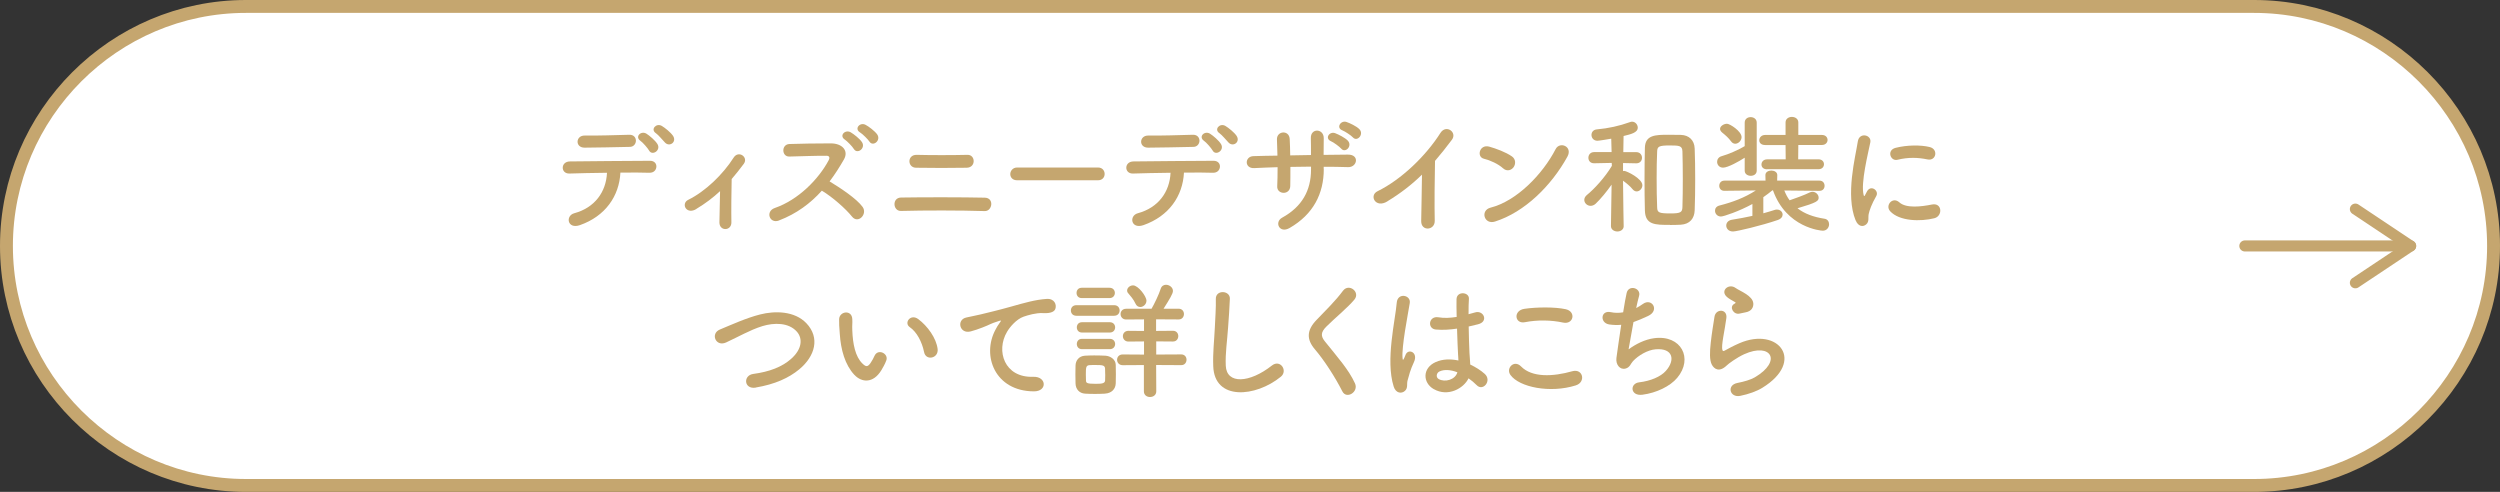 <?xml version="1.0" encoding="UTF-8"?>
<svg id="uuid-3f79ad24-4d23-44ab-92c8-8843a37844c4" data-name="レイヤー 2" xmlns="http://www.w3.org/2000/svg" viewBox="0 0 542.8 106.8">
  <rect x="0" y="0" width="542.8" height="106.8" fill="#333333" stroke="none"/>
  <defs>
    <style>
      .uuid-d6b688e7-7532-44cd-ab50-f9484d7ca76e {
        stroke-width: 2.8px;
      }

      .uuid-d6b688e7-7532-44cd-ab50-f9484d7ca76e, .uuid-07b7d87a-1479-4b7a-b5e5-29bee3f49fdd {
        fill: none;
        stroke: #c5a66f;
      }

      .uuid-dc5c211c-49f2-44f3-a0ad-3be3eb3fae24 {
        fill: #fff;
      }

      .uuid-47d4a199-3247-49b4-951a-719e125997d6 {
        fill: #c5a66f;
      }

      .uuid-07b7d87a-1479-4b7a-b5e5-29bee3f49fdd {
        stroke-linecap: round;
        stroke-linejoin: round;
        stroke-width: 2.4px;
      }
    </style>
  </defs>
  <g id="uuid-cbaac3f3-466d-429a-8fb5-27c273843897" data-name="レイヤ− 3">
    <g>
      <g>
        <path class="uuid-dc5c211c-49f2-44f3-a0ad-3be3eb3fae24" d="M1.4,53.4C1.4,24.8,24.8,1.4,53.4,1.4h436c28.6,0,52,23.4,52,52h0c0,28.6-23.4,52-52,52H53.4C24.8,105.4,1.4,82,1.4,53.4h0Z"/>
        <path class="uuid-d6b688e7-7532-44cd-ab50-f9484d7ca76e" d="M1.4,53.4C1.4,24.8,24.8,1.4,53.4,1.4h436c28.6,0,52,23.4,52,52h0c0,28.6-23.4,52-52,52H53.4C24.8,105.4,1.4,82,1.4,53.4h0Z"/>
      </g>
      <g>
        <path class="uuid-47d4a199-3247-49b4-951a-719e125997d6" d="M125.91,48.88c-2.74.95-3.19-2.04-1.23-2.58,4.45-1.2,6.92-4.62,7.11-8.79-3.11.03-6.19.11-8.15.17-.95.03-1.46-.59-1.46-1.26s.5-1.37,1.6-1.37c3.98-.06,12.8-.11,17.36-.14.98,0,1.43.67,1.37,1.34-.06.67-.56,1.29-1.54,1.26-1.51-.06-3.81-.06-6.27-.03-.25,5.07-3.25,9.46-8.79,11.4ZM126.92,32.06c-2.1,0-1.96-2.66.03-2.63,3.53.03,6.02-.08,9.69-.17.98-.03,1.43.64,1.43,1.29s-.48,1.34-1.32,1.34c-3.86.06-6.83.17-9.83.17ZM140.92,32.67c-.28-.5-1.37-1.76-1.88-2.1-1.26-.9.14-2.27,1.32-1.54.67.42,1.9,1.46,2.38,2.24.84,1.37-1.15,2.66-1.82,1.4ZM144.39,30.96c-.48-.5-1.46-1.68-1.96-2.02-1.29-.84.06-2.3,1.26-1.6.67.39,1.93,1.4,2.44,2.16.87,1.34-.76,2.49-1.74,1.46Z"/>
        <path class="uuid-47d4a199-3247-49b4-951a-719e125997d6" d="M151.19,45.38c-1.01.62-1.88.42-2.3-.17-.39-.56-.28-1.43.53-1.82,3.72-1.82,7.56-5.54,9.86-9.16,1.06-1.68,3.28-.11,2.21,1.34-.9,1.2-1.76,2.3-2.63,3.3-.06,2.16-.11,7.36-.06,9.38.03.92-.59,1.46-1.26,1.48-.67.03-1.34-.45-1.34-1.43.03-1.51.11-4.48.14-6.8-1.54,1.43-3.16,2.66-5.15,3.86Z"/>
        <path class="uuid-47d4a199-3247-49b4-951a-719e125997d6" d="M169.12,47.88c-2.04.76-3-1.99-.9-2.72,5.1-1.76,9.52-6.24,11.73-10.42.25-.48.14-.92-.48-.92-1.76-.03-5.63.11-8.09.17-1.68.06-1.79-2.63,0-2.72,2.04-.08,6.16-.14,8.99-.14,2.52,0,3.95,1.6,2.86,3.5-.95,1.65-1.96,3.25-3.11,4.76,2.32,1.4,5.88,3.75,7.17,5.54,1.12,1.57-.98,3.75-2.3,2.1-1.37-1.71-4.26-4.26-6.55-5.63-2.46,2.74-5.49,5.01-9.32,6.47ZM185.38,32.34c-.28-.5-1.46-1.71-1.96-2.04-1.29-.84.08-2.27,1.29-1.57.67.39,1.93,1.37,2.44,2.13.87,1.34-1.04,2.72-1.76,1.48ZM188.77,30.74c-.31-.48-1.51-1.68-2.04-1.99-1.32-.78-.03-2.3,1.2-1.65.7.36,1.99,1.34,2.52,2.07.92,1.32-.92,2.77-1.68,1.57Z"/>
        <path class="uuid-47d4a199-3247-49b4-951a-719e125997d6" d="M195.63,45.8c-1.79.06-1.99-2.88,0-2.91,4.65-.08,13.47-.08,18.2.03,2.1.06,1.62,2.97-.03,2.91-5.35-.17-13.16-.17-18.17-.03ZM198.88,36.42c-1.9-.03-1.96-2.86.17-2.8,3.05.08,7.67.08,11,0,1.76-.06,1.9,2.74-.14,2.8-2.94.06-8.12.06-11.03,0Z"/>
        <path class="uuid-47d4a199-3247-49b4-951a-719e125997d6" d="M220.83,39.14c-1.01,0-1.48-.67-1.48-1.34s.53-1.43,1.48-1.43h17.58c.95,0,1.43.7,1.43,1.4s-.48,1.37-1.43,1.37h-17.58Z"/>
        <path class="uuid-47d4a199-3247-49b4-951a-719e125997d6" d="M248.27,48.88c-2.74.95-3.19-2.04-1.23-2.58,4.45-1.2,6.92-4.62,7.11-8.79-3.11.03-6.19.11-8.15.17-.95.03-1.46-.59-1.46-1.26s.5-1.37,1.6-1.37c3.98-.06,12.8-.11,17.36-.14.98,0,1.43.67,1.37,1.34-.06.67-.56,1.29-1.54,1.26-1.51-.06-3.81-.06-6.27-.03-.25,5.07-3.25,9.46-8.79,11.4ZM249.28,32.06c-2.1,0-1.96-2.66.03-2.63,3.53.03,6.02-.08,9.69-.17.98-.03,1.43.64,1.43,1.29s-.48,1.34-1.32,1.34c-3.86.06-6.83.17-9.83.17ZM263.28,32.67c-.28-.5-1.37-1.76-1.88-2.1-1.26-.9.14-2.27,1.32-1.54.67.42,1.9,1.46,2.38,2.24.84,1.37-1.15,2.66-1.82,1.4ZM266.75,30.96c-.48-.5-1.46-1.68-1.96-2.02-1.29-.84.06-2.3,1.26-1.6.67.39,1.93,1.4,2.44,2.16.87,1.34-.76,2.49-1.74,1.46Z"/>
        <path class="uuid-47d4a199-3247-49b4-951a-719e125997d6" d="M287.42,36.7c0,5.35-2.27,9.83-7.42,12.8-2.24,1.29-3.36-1.29-1.62-2.24,4.34-2.38,6.27-5.94,6.27-10.44v-.64c-1.51,0-3,.03-4.48.06,0,1.6,0,3.08-.03,4.17-.03.95-.7,1.46-1.43,1.46s-1.46-.5-1.4-1.43c.06-1.15.08-2.6.08-4.14-1.76.06-3.5.11-5.07.2-2.18.11-2.1-2.55-.17-2.6,1.68-.06,3.44-.08,5.21-.11-.03-1.32-.06-2.55-.11-3.5-.08-1.9,2.66-2.13,2.77-.11.06.92.08,2.18.11,3.56,1.51-.03,3-.06,4.51-.08,0-1.46,0-2.83-.03-3.61-.11-2.32,2.83-2.18,2.8-.03-.03,1.12-.03,2.35-.03,3.61,1.79-.03,3.58-.06,5.26-.06,2.63-.03,2.04,2.77.08,2.72-1.74-.06-3.5-.08-5.32-.08v.53ZM288.98,30.66c-1.4-.59-.36-2.21.92-1.74.73.28,2.13.98,2.74,1.62,1.06,1.15-.53,2.8-1.43,1.74-.36-.42-1.68-1.4-2.24-1.62ZM291.45,28.3c-1.4-.53-.39-2.24.9-1.82.73.25,2.16.92,2.77,1.54,1.12,1.09-.42,2.86-1.37,1.82-.36-.42-1.74-1.32-2.3-1.54Z"/>
        <path class="uuid-47d4a199-3247-49b4-951a-719e125997d6" d="M301.22,43.73c-2.58,1.57-4.03-1.29-2.13-2.21,5.15-2.52,10.5-7.67,13.66-12.66,1.23-1.93,3.7-.14,2.49,1.48-1.26,1.68-2.46,3.19-3.67,4.59-.08,2.86-.14,10.19-.06,12.99.06,2.13-2.97,2.38-2.94.08.03-2.24.14-6.8.17-10.08-2.21,2.16-4.62,4.03-7.53,5.8Z"/>
        <path class="uuid-47d4a199-3247-49b4-951a-719e125997d6" d="M326.34,36.54c-1.04-.95-2.83-1.76-4.14-2.07-1.68-.39-.98-3.22,1.15-2.63,1.48.42,3.58,1.18,4.93,2.13.87.62.81,1.68.36,2.32-.45.64-1.43,1.04-2.3.25ZM324.6,48.1c-2.38.76-3.28-2.44-.95-3.02,5.63-1.43,11.28-7.22,14.11-12.71.9-1.74,3.78-.56,2.55,1.65-3.47,6.3-9.27,12.04-15.71,14.08Z"/>
        <path class="uuid-47d4a199-3247-49b4-951a-719e125997d6" d="M352.54,49.08c0,.78-.7,1.18-1.37,1.18s-1.4-.39-1.4-1.18v-.03l.14-8.96c-1.09,1.54-2.3,3.02-3.44,4.12-.36.34-.76.48-1.12.48-.76,0-1.37-.62-1.37-1.29,0-.36.17-.73.56-1.06,1.57-1.26,3.95-3.84,5.43-6.33l-.03-.64-3.81.08h-.03c-.84,0-1.23-.59-1.23-1.2s.42-1.23,1.26-1.23h3.78l-.08-2.91c-.45.08-2.6.45-3,.45-.84,0-1.29-.64-1.29-1.26,0-.56.36-1.12,1.12-1.2,2.63-.25,4.84-.73,7.28-1.6.14-.06.28-.08.42-.08.7,0,1.23.64,1.23,1.29,0,1.09-1.48,1.43-3.08,1.82-.03.64-.03,1.99-.06,3.5h2.8c.84,0,1.26.62,1.26,1.23s-.42,1.2-1.23,1.2h-.03l-2.86-.06v1.74c.11-.03.2-.03.28-.03.48,0,3.92,1.65,3.92,3.11,0,.7-.59,1.34-1.23,1.34-.31,0-.62-.14-.9-.48-.5-.64-1.37-1.34-2.07-1.85.03,4.2.14,9.83.14,9.83v.03ZM362.6,48.83c-3.28,0-5.38,0-5.46-3.14-.06-2.16-.08-4.48-.08-6.83s.03-4.68.08-6.8c.08-2.74,2.27-2.8,5.04-2.8.98,0,2.04,0,2.8.03,1.71.06,2.91,1.12,2.97,2.97.08,2.02.11,4.31.11,6.64s-.03,4.65-.11,6.75c-.06,1.79-1.06,3.02-3.02,3.14-.59.03-1.46.06-2.32.06ZM362.74,46.34c2.21,0,2.52-.28,2.55-1.4.06-1.79.08-3.95.08-6.1s-.03-4.26-.08-5.94c-.03-1.26-.67-1.32-2.72-1.32-2.38,0-2.74.22-2.77,1.32-.08,1.65-.11,3.7-.11,5.74,0,2.27.03,4.54.11,6.38.03,1.15.39,1.32,2.94,1.32Z"/>
        <path class="uuid-47d4a199-3247-49b4-951a-719e125997d6" d="M395.08,41.44l-7.67-.08c.31.78.67,1.48,1.15,2.13,1.09-.39,3.14-1.09,4.37-1.71.2-.08.39-.14.59-.14.73,0,1.34.62,1.34,1.26,0,.73-.31,1.06-4.59,2.32,1.51,1.18,3.47,1.9,5.85,2.27.67.08,1.01.64,1.01,1.2,0,.67-.48,1.4-1.37,1.4-.36,0-7.92-.62-10.81-8.76h-.14c-.64.53-1.32,1.04-1.96,1.48v3.5c.92-.25,1.76-.5,2.46-.73.17-.06.34-.08.5-.08.73,0,1.23.53,1.23,1.09,0,.45-.31.92-1.06,1.18-3.5,1.2-8.9,2.49-9.72,2.49-.95,0-1.46-.64-1.46-1.29,0-.56.39-1.12,1.23-1.26,1.46-.22,3-.53,4.45-.84v-2.58c-2.86,1.57-6.24,2.72-6.83,2.72-.81,0-1.29-.64-1.29-1.26,0-.48.28-.95.95-1.12,3.02-.78,5.46-1.71,7.92-3.28l-6.83.08h-.03c-.73,0-1.09-.53-1.09-1.09s.36-1.12,1.12-1.12h8.93l-.03-1.18v-.03c0-.64.64-.98,1.29-.98s1.29.34,1.29.98v.03l-.03,1.18h9.21c.73,0,1.09.56,1.09,1.12s-.36,1.09-1.06,1.09h-.03ZM378.81,34.24c-1.23.81-3.67,2.16-4.7,2.16-.81,0-1.29-.62-1.29-1.26,0-.53.31-1.04.98-1.23,1.6-.45,3.64-1.37,5.01-2.18v-5.1c0-.81.64-1.2,1.29-1.2s1.32.39,1.32,1.2v10.42c0,.76-.64,1.12-1.29,1.12s-1.32-.36-1.32-1.12v-2.8ZM375.84,30.68c-.53-.73-1.2-1.32-1.9-1.88-.34-.28-.48-.56-.48-.81,0-.62.84-1.12,1.51-1.12.59,0,3.16,1.6,3.16,2.91,0,.76-.7,1.43-1.37,1.43-.34,0-.67-.17-.92-.53ZM383.68,36.76c-.84,0-1.23-.5-1.23-1.04,0-.56.42-1.12,1.23-1.12h4.03l-.03-3.11h-4.42c-.9,0-1.29-.5-1.29-1.04,0-.56.45-1.15,1.29-1.15h4.42v-2.72c0-.81.7-1.2,1.37-1.2s1.4.39,1.4,1.2v2.72h5.12c.81,0,1.23.53,1.23,1.09,0,.53-.42,1.09-1.23,1.09h-5.12l-.03,3.11h4.4c.81,0,1.2.53,1.2,1.06,0,.56-.39,1.09-1.2,1.09h-11.14Z"/>
        <path class="uuid-47d4a199-3247-49b4-951a-719e125997d6" d="M402.89,47.85c-2.24-5.52-.03-13.8.48-17.14.31-2.07,3.02-1.46,2.72.17-.45,2.27-2.13,8.85-1.46,11.45.08.36.2.28.31.03.06-.14.36-.7.48-.9.87-1.37,2.6-.03,1.96,1.09-1.04,1.82-1.48,3.11-1.65,3.92-.17.76.17,1.62-.53,2.24s-1.74.5-2.3-.87ZM410.39,45.86c-1.15-1.26.53-3.25,1.99-1.93,1.51,1.37,4.87.92,7.06.48,2.27-.48,2.41,2.49.56,2.97-3,.76-7.59.67-9.6-1.51ZM411.99,34.69c-1.54.39-2.44-2.1-.39-2.6,2.49-.62,5.4-.64,7.36-.17s1.43,3.11-.48,2.69c-2.02-.42-4.14-.5-6.5.08Z"/>
        <path class="uuid-47d4a199-3247-49b4-951a-719e125997d6" d="M164.1,84.16c-2.6.42-2.8-2.66-.56-2.97,3.53-.48,6.24-1.51,8.23-3.28,2.38-2.1,2.55-4.4,1.26-5.88-1.79-2.04-4.96-1.99-7.48-1.23-1.46.45-2.74,1.04-4,1.65s-2.52,1.26-3.89,1.9c-2.27,1.04-3.47-1.93-1.37-2.8,2.44-1.01,5.74-2.52,8.76-3.28,3.19-.81,7.45-.78,10.02,1.9,3.02,3.16,1.9,7.17-1.54,10.02-2.27,1.88-5.29,3.25-9.44,3.95Z"/>
        <path class="uuid-47d4a199-3247-49b4-951a-719e125997d6" d="M185.49,81.38c-2.02-2.18-2.94-5.43-3.16-8.96-.11-1.6-.17-2.1-.14-3.11.06-1.76,2.77-2.13,2.86-.03.06,1.09-.06,1.15,0,2.44.11,2.94.64,5.71,2.21,7.22.73.7,1.09.78,1.71-.06.34-.48.73-1.2.92-1.65.76-1.62,3.08-.45,2.55,1.01-.28.78-.78,1.65-1.09,2.16-1.79,2.91-4.28,2.66-5.85.98ZM200.64,76.46c-.45-2.24-1.6-4.4-3.11-5.43-1.34-.92.17-3,1.85-1.74,1.99,1.48,3.92,4.12,4.2,6.5.22,2.04-2.55,2.6-2.94.67Z"/>
        <path class="uuid-47d4a199-3247-49b4-951a-719e125997d6" d="M216.15,71.56c.28-.53.53-.98.9-1.46.45-.59.31-.56-.22-.39-2.1.67-1.62.67-3.53,1.4-.9.34-1.68.62-2.52.84-2.46.67-3.19-2.55-.95-3.02.59-.14,2.21-.45,3.11-.67,1.37-.34,3.81-.9,6.66-1.71,2.88-.81,5.18-1.48,7.64-1.65,1.74-.11,2.21,1.26,1.9,2.16-.17.48-.78,1.04-2.74.92-1.43-.08-3.22.45-4.17.78-1.57.56-2.97,2.24-3.58,3.28-2.46,4.12-.59,10,5.68,9.77,2.94-.11,3.11,3.19.14,3.16-8.46-.03-11.37-7.78-8.32-13.41Z"/>
        <path class="uuid-47d4a199-3247-49b4-951a-719e125997d6" d="M233.71,68.56c-.81,0-1.2-.56-1.2-1.15s.39-1.15,1.2-1.15h8.18c.81,0,1.2.56,1.2,1.15s-.39,1.15-1.2,1.15h-8.18ZM239.93,85.47c-.59.03-1.4.06-2.21.06s-1.57-.03-2.13-.06c-1.26-.08-2.04-.98-2.07-2.21,0-.73-.03-1.37-.03-2.02s.03-1.26.03-1.88c.03-1.06.7-2.04,2.04-2.13.53-.03,1.26-.06,1.99-.06.9,0,1.82.03,2.46.06,1.06.06,2.21.78,2.24,1.99.03.64.03,1.34.03,2.04s0,1.34-.03,1.96c-.03,1.26-.92,2.16-2.32,2.24ZM234.86,64.72c-.76,0-1.12-.56-1.12-1.12s.36-1.12,1.12-1.12h6.05c.76,0,1.15.56,1.15,1.12s-.39,1.12-1.15,1.12h-6.05ZM234.92,72.2c-.76,0-1.12-.56-1.12-1.12s.36-1.12,1.12-1.12h6.05c.76,0,1.15.56,1.15,1.12s-.39,1.12-1.15,1.12h-6.05ZM234.92,75.81c-.76,0-1.12-.56-1.12-1.12s.36-1.12,1.12-1.12h6.05c.76,0,1.15.56,1.15,1.12s-.39,1.12-1.15,1.12h-6.05ZM239.96,81.33c0-.45,0-.92-.03-1.32-.06-.7-.53-.76-2.07-.76-.5,0-1.01,0-1.32.03-.76.06-.78.53-.78,2.04,0,.45.03.92.03,1.34.03.48.2.67,1.99.67,1.23,0,2.1,0,2.16-.7.03-.39.03-.84.03-1.32ZM251.02,79.26l.03,5.71c0,.81-.67,1.23-1.37,1.23-.64,0-1.32-.39-1.32-1.23v-5.71l-4.59.03c-.81,0-1.23-.59-1.23-1.18s.42-1.15,1.23-1.15l4.62.03v-2.86l-3.39.03c-.78,0-1.2-.59-1.2-1.18s.42-1.15,1.2-1.15l3.39.03v-2.52l-3.89.03c-.78,0-1.2-.59-1.2-1.18s.42-1.15,1.2-1.15h5.52c.59-1.01,1.62-3.14,1.99-4.34.2-.62.67-.87,1.15-.87.73,0,1.51.56,1.51,1.34,0,.59-.7,1.74-2.04,3.86h3.28c.78,0,1.15.59,1.15,1.15s-.36,1.18-1.15,1.18l-4.9-.03v2.52l3.67-.03c.78,0,1.15.59,1.15,1.15s-.36,1.18-1.15,1.18l-3.64-.03v2.86l5.43-.03c.78,0,1.15.59,1.15,1.15s-.36,1.18-1.15,1.18l-5.43-.03ZM246.54,65.93c-.39-.9-1.18-1.79-1.54-2.21-.2-.2-.28-.42-.28-.64,0-.59.62-1.12,1.29-1.12,1.12,0,2.91,2.38,2.91,3.33,0,.78-.7,1.37-1.34,1.37-.42,0-.81-.22-1.04-.73Z"/>
        <path class="uuid-47d4a199-3247-49b4-951a-719e125997d6" d="M263.42,79.51c-.11-2.94.2-5.32.34-8.29.08-1.82.28-4.56.22-6.3-.06-2.07,3.11-1.9,3.05-.06-.06,1.76-.25,4.42-.39,6.3-.2,2.97-.62,5.52-.5,8.23.17,4.09,5.15,3.81,10.02-.03,1.82-1.43,3.53,1.15,1.93,2.44-5.46,4.45-14.42,5.26-14.67-2.3Z"/>
        <path class="uuid-47d4a199-3247-49b4-951a-719e125997d6" d="M291.45,84.97c-1.62-3.19-4-6.83-5.94-9.1-1.85-2.16-1.85-4.14.34-6.41,1.9-1.99,4.06-4.06,5.74-6.33,1.29-1.71,3.81.28,2.49,1.9-1.4,1.71-4.37,4.14-6.1,5.88-1.2,1.2-1.26,2.04-.34,3.19,2.8,3.5,5.18,6.13,6.55,9.13.87,1.88-1.85,3.53-2.74,1.74Z"/>
        <path class="uuid-47d4a199-3247-49b4-951a-719e125997d6" d="M302.59,83.9c-.9-2.83-.81-6.44-.45-9.83.36-3.39.98-6.52,1.12-8.34.17-2.27,3.11-1.71,2.83.06-.2,1.26-.67,3.7-1.04,6.08s-.64,4.73-.53,5.85c.06.5.08.59.36.03.08-.17.28-.67.34-.81.64-1.34,2.77-.39,1.76,1.71-.36.76-.64,1.51-.87,2.21-.22.7-.39,1.32-.5,1.76-.22.78.14,1.57-.56,2.24-.73.67-1.99.56-2.46-.95ZM311.3,84.49c-2.44-1.4-2.49-4.59.42-5.88,1.51-.67,3.22-.7,4.93-.34,0-.45-.06-.87-.08-1.4-.08-1.15-.14-3.3-.22-5.52-1.51.22-3,.34-4.59.2-1.93-.17-1.6-3.02.56-2.66,1.23.22,2.58.14,3.95-.08-.03-1.57-.06-3-.03-3.86.06-1.82,2.8-1.57,2.69-.06-.06.78-.08,1.96-.08,3.33.48-.14.98-.25,1.43-.39,1.82-.56,3.02,1.99.62,2.58-.67.17-1.34.34-2.02.48.03,2.18.11,4.37.17,5.74.03.7.14,1.62.17,2.52,1.18.56,2.3,1.26,3.16,2.04,1.6,1.46-.39,3.89-1.79,2.41-.5-.5-1.09-1.01-1.74-1.46-1.06,2.21-4.48,4.09-7.53,2.35ZM316.4,80.82c-1.4-.53-2.8-.67-3.86-.17-.67.31-.84,1.26-.17,1.65,1.34.76,3.61.17,4.06-1.48h-.03Z"/>
        <path class="uuid-47d4a199-3247-49b4-951a-719e125997d6" d="M327.93,81.38c-1.01-1.43.81-3.36,2.32-1.82,2.38,2.44,6.92,2.24,11.14,1.04,2.32-.64,3,2.38.73,3.08-5.54,1.74-12.26.42-14.2-2.3ZM331.07,69.96c-2.21.42-2.58-2.55-.08-2.91,2.66-.39,6.61-.42,8.93.08,2.35.5,1.74,3.39-.53,2.91-2.6-.56-5.57-.62-8.32-.08Z"/>
        <path class="uuid-47d4a199-3247-49b4-951a-719e125997d6" d="M353.61,75.84c1.54-1.12,3.47-2.13,5.54-2.41,5.88-.78,8.54,4.4,5.01,8.6-1.54,1.85-4.54,3.28-7.53,3.67-2.69.36-2.83-2.44-.73-2.69,2.41-.28,4.68-1.2,5.82-2.52,2.04-2.3,1.57-4.96-2.24-4.65-1.76.14-3.75,1.32-4.93,2.58-.5.53-.64,1.34-1.6,1.6-1.23.34-2.18-.87-1.99-2.3.22-1.6.62-4.45,1.04-7.2-.84.08-1.71.06-2.63-.08-2.07-.34-1.85-3.16.39-2.66.78.17,1.71.2,2.66.03.28-1.79.56-3.33.76-4.2.45-1.9,3.22-1.06,2.69.67-.2.64-.39,1.57-.62,2.6.5-.25,1.01-.56,1.48-.9,1.93-1.37,3.7,1.43,1.09,2.63-1.18.56-2.21.98-3.16,1.32-.45,2.46-.87,4.93-1.06,5.91Z"/>
        <path class="uuid-47d4a199-3247-49b4-951a-719e125997d6" d="M377.83,85.95c-2.27.45-3-2.32-.62-2.8,1.46-.28,2.88-.7,3.75-1.2,3.08-1.79,3.92-3.72,3.33-4.84-.59-1.12-2.63-1.54-5.6-.2-1.65.76-3.42,2.07-3.75,2.41-1.65,1.6-2.77.81-3.28-.17-.5-.98-.45-2.72-.22-4.76.22-2.04.59-4.2.81-5.63.28-1.79,2.83-1.74,2.58.28-.14,1.18-.45,2.74-.67,4.09-.22,1.37-.36,2.41-.17,2.91.08.22.22.22.48.08.56-.31,1.88-1.04,3.19-1.6,8.46-3.67,14.42,3.89,4.96,9.69-1.18.73-2.94,1.37-4.79,1.74ZM377.72,68.08c-1.34.34-2.35-1.46-1.18-2.1.14-.08.42-.22.22-.36-.59-.36-1.54-.81-1.99-1.32-1.2-1.32.64-2.8,2.04-1.79.5.36,1.46.78,2.27,1.32.81.53,1.54,1.2,1.6,2.04.06.81-.36,1.74-1.76,1.96-.36.06-.76.14-1.2.25Z"/>
      </g>
      <g>
        <line class="uuid-07b7d87a-1479-4b7a-b5e5-29bee3f49fdd" x1="487.4" y1="53.4" x2="523.4" y2="53.4"/>
        <polyline class="uuid-07b7d87a-1479-4b7a-b5e5-29bee3f49fdd" points="511.4 61.4 523.4 53.4 511.4 45.4"/>
      </g>
    </g>
  </g>
</svg>